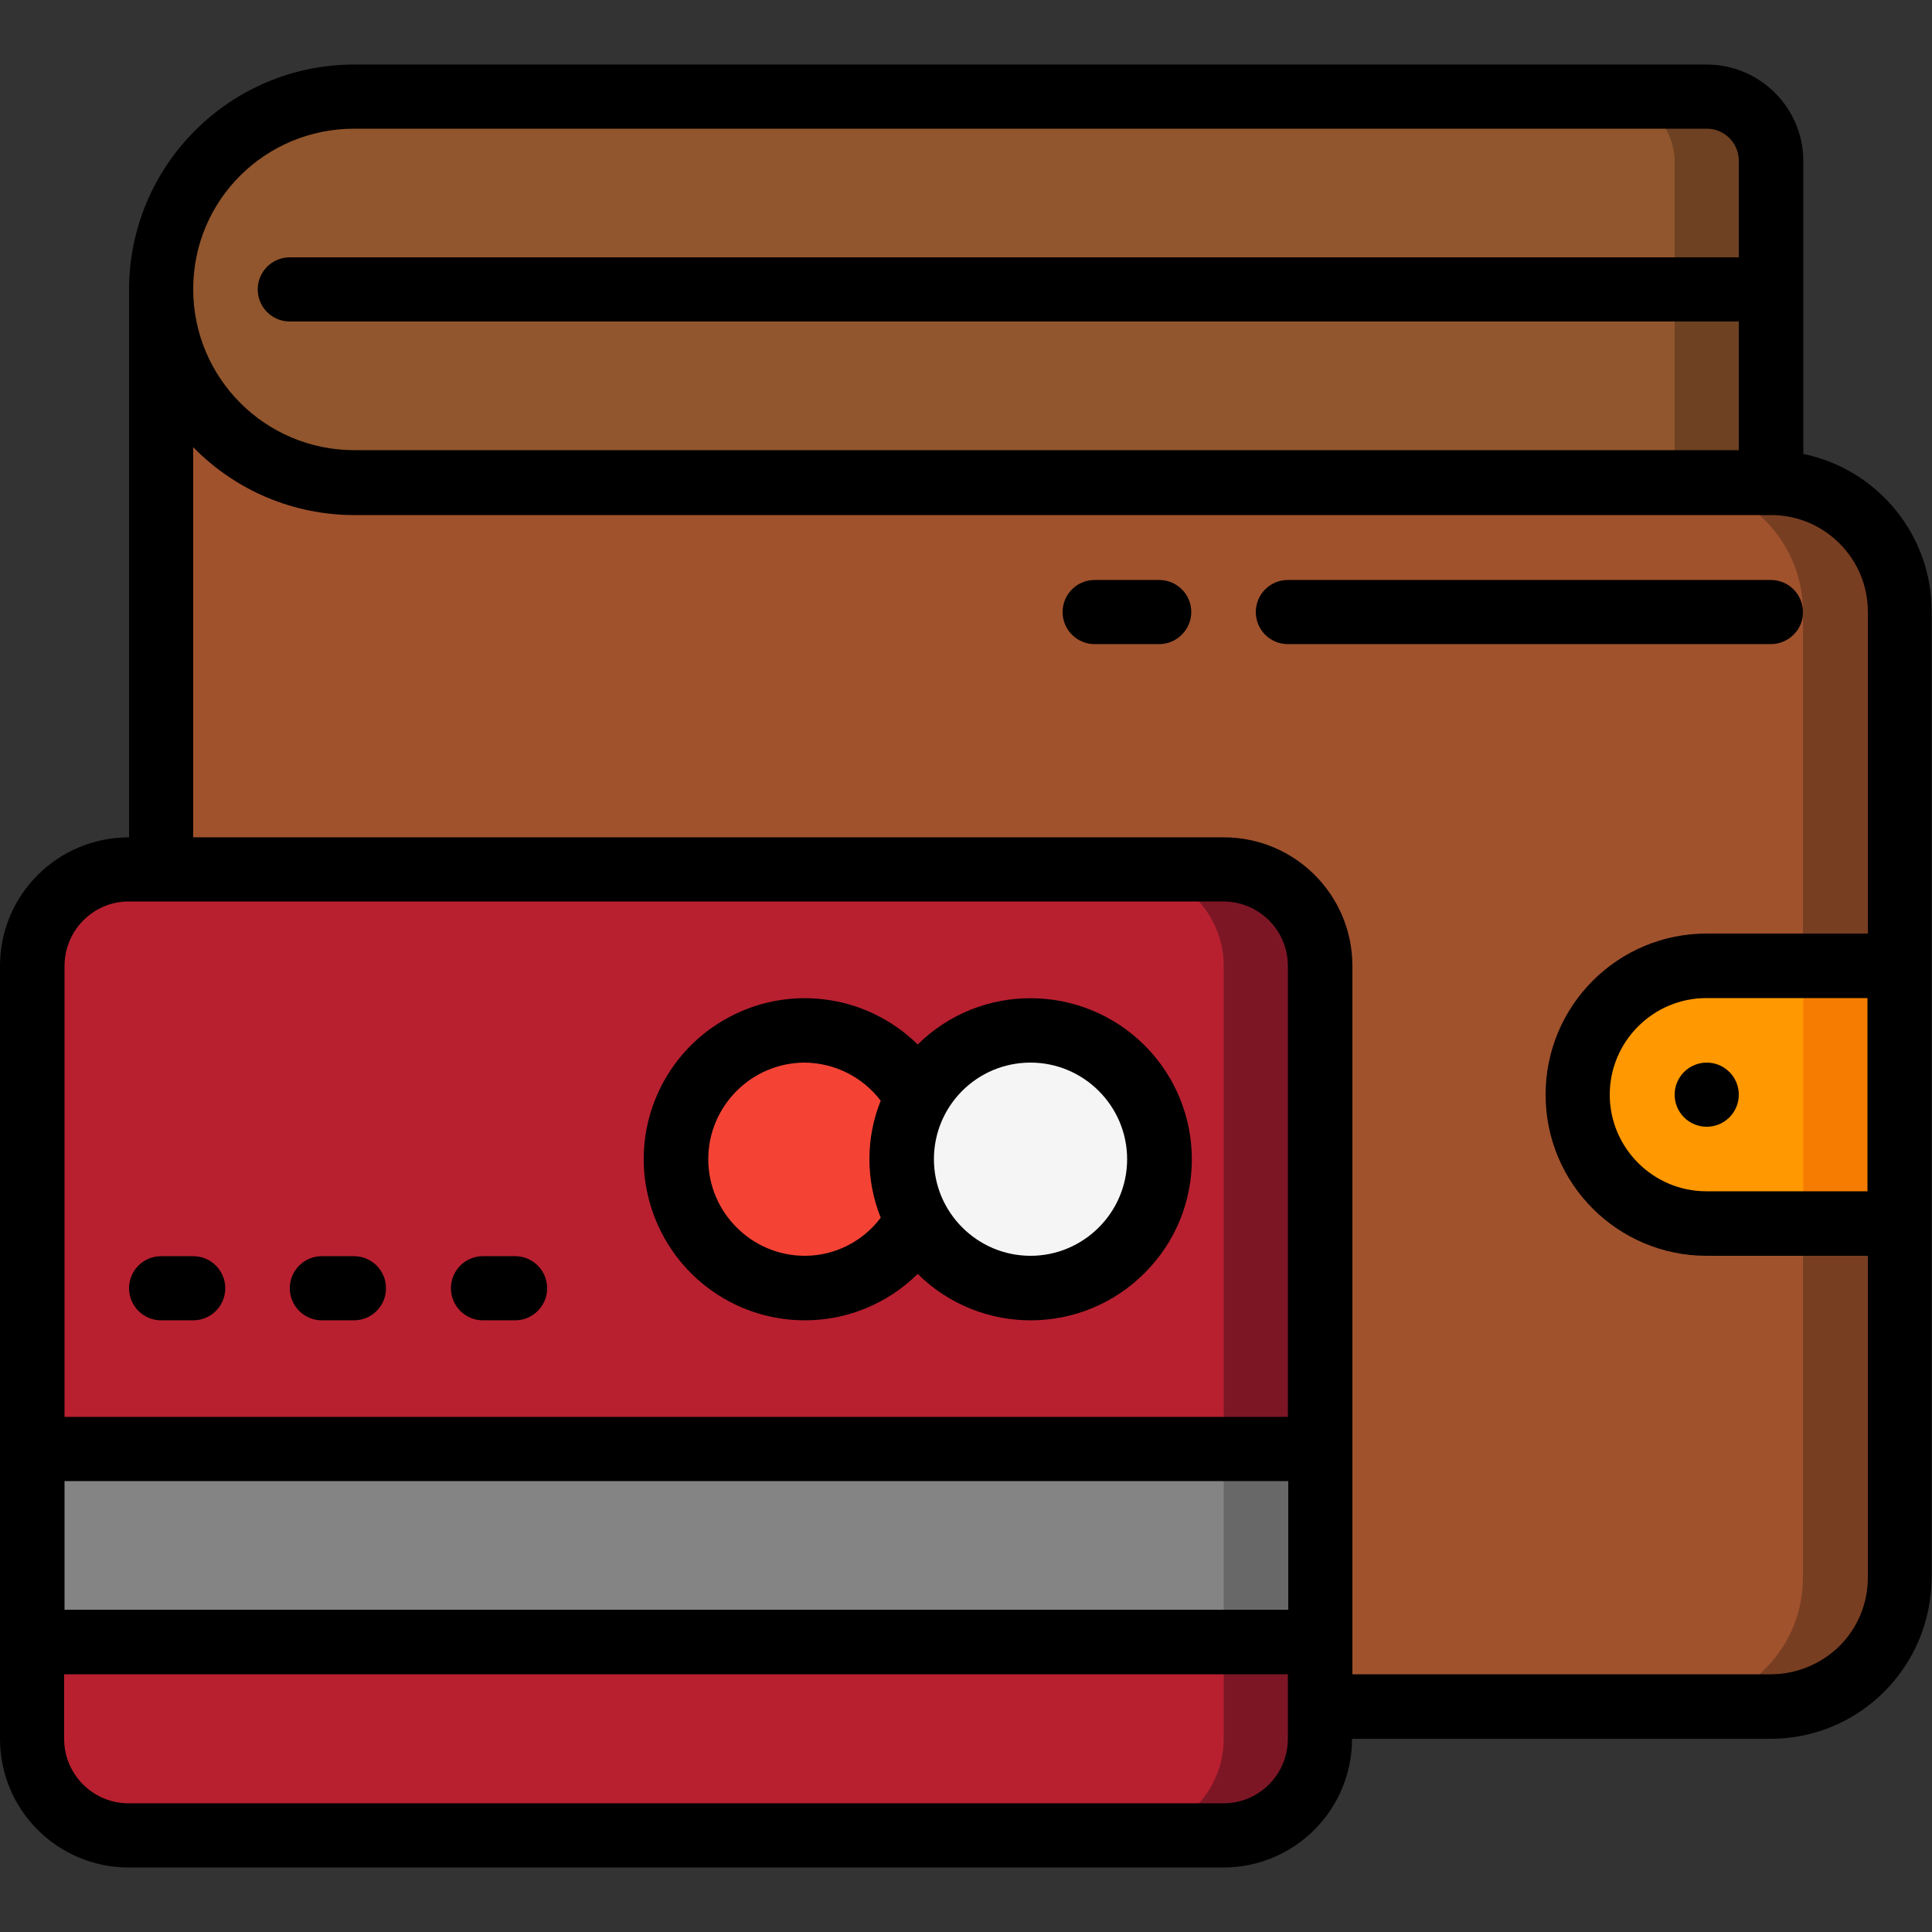 <?xml version="1.0" encoding="utf-8"?>
<!-- Generator: Adobe Illustrator 28.0.0, SVG Export Plug-In . SVG Version: 6.00 Build 0)  -->
<svg version="1.1" id="Layer_1" xmlns="http://www.w3.org/2000/svg" xmlns:xlink="http://www.w3.org/1999/xlink" x="0px" y="0px"
	 viewBox="0 0 512 512" style="enable-background:new 0 0 512 512;" xml:space="preserve">
<rect x="0" y="0" width="512" height="512" fill="#333333" stroke="none"/>
<style type="text/css">
	.st0{fill:#91562D;}
	.st1{fill:#6D4122;}
	.st2{fill:#A0522D;}
	.st3{fill:#783E22;}
	.st4{fill:#B82030;}
	.st5{fill:#7C1625;}
	.st6{fill:#FF9801;}
	.st7{fill:#F57C00;}
	.st8{fill:#848484;}
	.st9{fill:#686868;}
	.st10{fill:#F44335;}
	.st11{fill:#F5F5F5;}
</style>
<g id="Page-1">
	<g id="_x30_11---Credit-Card">
		<path id="Shape" class="st0" d="M469.3,42.7V128H93.9c-28.3,0-51.2-22.9-51.2-51.2c0-28.3,22.9-51.2,51.2-51.2h358.4
			C461.7,25.6,469.3,33.3,469.3,42.7z"/>
		<path id="Shape_00000041253916117836707440000012837620948720973751_" class="st1" d="M452.3,25.6h-25.6c9.4,0,17,7.7,17.1,17.1
			V128h25.6V42.7C469.3,33.3,461.7,25.6,452.3,25.6z"/>
		<path id="Shape_00000138573276504684875520000013482711997571786942_" class="st2" d="M503.5,162.1v256
			c0,18.9-15.3,34.1-34.1,34.1H349.9V256c0-14.1-11.5-25.6-25.6-25.6H42.7V76.8c0,28.3,22.9,51.2,51.2,51.2h375.5
			C488.2,128,503.5,143.3,503.5,162.1z"/>
		<path id="Shape_00000143614172093030261880000017851763892268676014_" class="st3" d="M469.3,128h-25.6
			c18.9,0,34.1,15.3,34.1,34.1v256c0,18.9-15.3,34.1-34.1,34.1h25.6c18.9,0,34.1-15.3,34.1-34.1v-256
			C503.5,143.3,488.2,128,469.3,128z"/>
		<path id="Rectangle-path" class="st4" d="M34.1,230.4h290.1c14.1,0,25.6,11.5,25.6,25.6v204.8c0,14.1-11.5,25.6-25.6,25.6H34.1
			c-14.1,0-25.6-11.5-25.6-25.6V256C8.5,241.9,20,230.4,34.1,230.4z"/>
		<path id="Shape_00000029043348313752155310000004980607016887776186_" class="st5" d="M324.3,230.4h-25.6
			c14.1,0,25.6,11.5,25.6,25.6v204.8c0,14.1-11.5,25.6-25.6,25.6h25.6c14.1,0,25.6-11.5,25.6-25.6V256
			C349.9,241.9,338.4,230.4,324.3,230.4z"/>
		<path id="Shape_00000121251200461160073410000007472749331230072752_" class="st6" d="M452.3,256h51.2v68.3h-51.2
			c-18.9,0-34.1-15.3-34.1-34.1S433.4,256,452.3,256z"/>
		<path id="Rectangle-path_00000064335864579180191770000017445962378379901348_" class="st7" d="M477.9,256h25.6v68.3h-25.6V256z"
			/>
		<path id="Rectangle-path_00000090290042656427038020000011012522718006253461_" class="st8" d="M8.5,384h341.3v51.2H8.5V384z"/>
		<path id="Rectangle-path_00000120542938461565491580000015137391250986535350_" class="st9" d="M324.3,384h25.6v51.2h-25.6V384z"
			/>
		<path id="Shape_00000031929258715224708110000012892792928802721188_" class="st10" d="M238.9,307.2c0,5.8,1.5,11.4,4.3,16.5
			c-7.5,13.6-23.3,20.5-38.4,16.6c-15.1-3.9-25.6-17.5-25.6-33.1c0-15.6,10.5-29.2,25.6-33.1c15.1-3.9,30.9,2.9,38.4,16.6
			C240.4,295.8,238.9,301.4,238.9,307.2z"/>
		<path id="Shape_00000057125207104242783140000008331362301585539472_" class="st11" d="M307.2,307.2c0,15.6-10.6,29.1-25.6,33
			c-15.1,3.9-30.8-2.9-38.4-16.5c-5.7-10.2-5.7-22.7,0-32.9c7.5-13.6,23.3-20.4,38.4-16.5C296.6,278.1,307.2,291.6,307.2,307.2
			L307.2,307.2z"/>
		<path id="Shape_00000181782350253048166450000004527373344759766705_" d="M307.2,170.7h-17.1c-4.7,0-8.5-3.8-8.5-8.5
			c0-4.7,3.8-8.5,8.5-8.5h17.1c4.7,0,8.5,3.8,8.5,8.5C315.7,166.8,311.9,170.7,307.2,170.7z"/>
		<path id="Shape_00000151512660060162776030000000636645160405825718_" d="M469.3,170.7h-128c-4.7,0-8.5-3.8-8.5-8.5
			c0-4.7,3.8-8.5,8.5-8.5h128c4.7,0,8.5,3.8,8.5,8.5C477.9,166.8,474,170.7,469.3,170.7z"/>
		<g>
			<path id="Shape_00000014598276140258449610000016290228883550717119_" d="M477.9,120.3V42.7c0-14.1-11.5-25.6-25.6-25.6H93.9
				c-33,0-59.7,26.8-59.7,59.7v145.1C15.3,221.9,0,237.1,0,256v204.8c0,18.9,15.3,34.1,34.1,34.1h290.1c18.9,0,34.1-15.3,34.1-34.1
				h110.9c23.6,0,42.6-19.1,42.7-42.7v-256C512,141.9,497.7,124.4,477.9,120.3z M93.9,34.1h358.4c4.7,0,8.5,3.8,8.5,8.5v25.6h-384
				c-4.7,0-8.5,3.8-8.5,8.5s3.8,8.5,8.5,8.5h384v34.1H93.9c-23.6,0-42.7-19.1-42.7-42.7S70.3,34.1,93.9,34.1z M34.1,238.9h290.1
				c9.4,0,17.1,7.6,17.1,17.1v119.5H17.1V256C17.1,246.6,24.7,238.9,34.1,238.9z M17.1,392.5h324.3v34.1H17.1V392.5z M341.3,460.8
				c0,9.4-7.6,17.1-17.1,17.1H34.1c-9.4,0-17.1-7.6-17.1-17.1v-17.1h324.3V460.8z M469.3,443.7H358.4V256
				c0-18.9-15.3-34.1-34.1-34.1H51.2V118.5c11.2,11.5,26.6,18,42.7,18h375.5c14.1,0,25.6,11.5,25.6,25.6v85.3h-42.7
				c-23.6,0-42.7,19.1-42.7,42.7c0,23.6,19.1,42.7,42.7,42.7h42.7v85.3c0,6.8-2.7,13.3-7.5,18.1C482.6,441,476.1,443.7,469.3,443.7z
				 M494.9,315.7h-42.7c-14.1,0-25.6-11.5-25.6-25.6s11.5-25.6,25.6-25.6h42.7V315.7z"/>
			<circle id="Oval" cx="452.3" cy="290.1" r="8.5"/>
			<path id="Shape_00000178922500242663154250000008815350460813166247_" d="M213.3,349.9c11.2,0,21.9-4.4,29.9-12.3
				c16.7,16.5,43.6,16.4,60.2-0.3c16.6-16.6,16.6-43.5,0-60.2c-16.6-16.6-43.5-16.8-60.2-0.3c-13.7-13.5-34.8-16.2-51.5-6.4
				c-16.6,9.7-24.7,29.4-19.6,48S194,349.9,213.3,349.9z M273.1,281.6c14.1,0,25.6,11.5,25.6,25.6c0,14.1-11.5,25.6-25.6,25.6
				s-25.6-11.5-25.6-25.6C247.5,293.1,258.9,281.6,273.1,281.6z M213.3,281.6c7.9,0.1,15.3,3.8,20.1,10.1c-4,9.9-4,21,0,31
				c-4.7,6.3-12.2,10.1-20.1,10.1c-14.1,0-25.6-11.5-25.6-25.6C187.7,293.1,199.2,281.6,213.3,281.6z"/>
			<path id="Shape_00000121256600764144035620000018289630845428336266_" d="M42.7,349.9h8.5c4.7,0,8.5-3.8,8.5-8.5
				s-3.8-8.5-8.5-8.5h-8.5c-4.7,0-8.5,3.8-8.5,8.5S38,349.9,42.7,349.9z"/>
			<path id="Shape_00000036959704290482599170000008545479900039859882_" d="M85.3,349.9h8.5c4.7,0,8.5-3.8,8.5-8.5
				s-3.8-8.5-8.5-8.5h-8.5c-4.7,0-8.5,3.8-8.5,8.5S80.6,349.9,85.3,349.9z"/>
			<path id="Shape_00000134249658216258266100000016526217445295997599_" d="M128,349.9h8.5c4.7,0,8.5-3.8,8.5-8.5s-3.8-8.5-8.5-8.5
				H128c-4.7,0-8.5,3.8-8.5,8.5S123.3,349.9,128,349.9z"/>
		</g>
	</g>
</g>
</svg>
